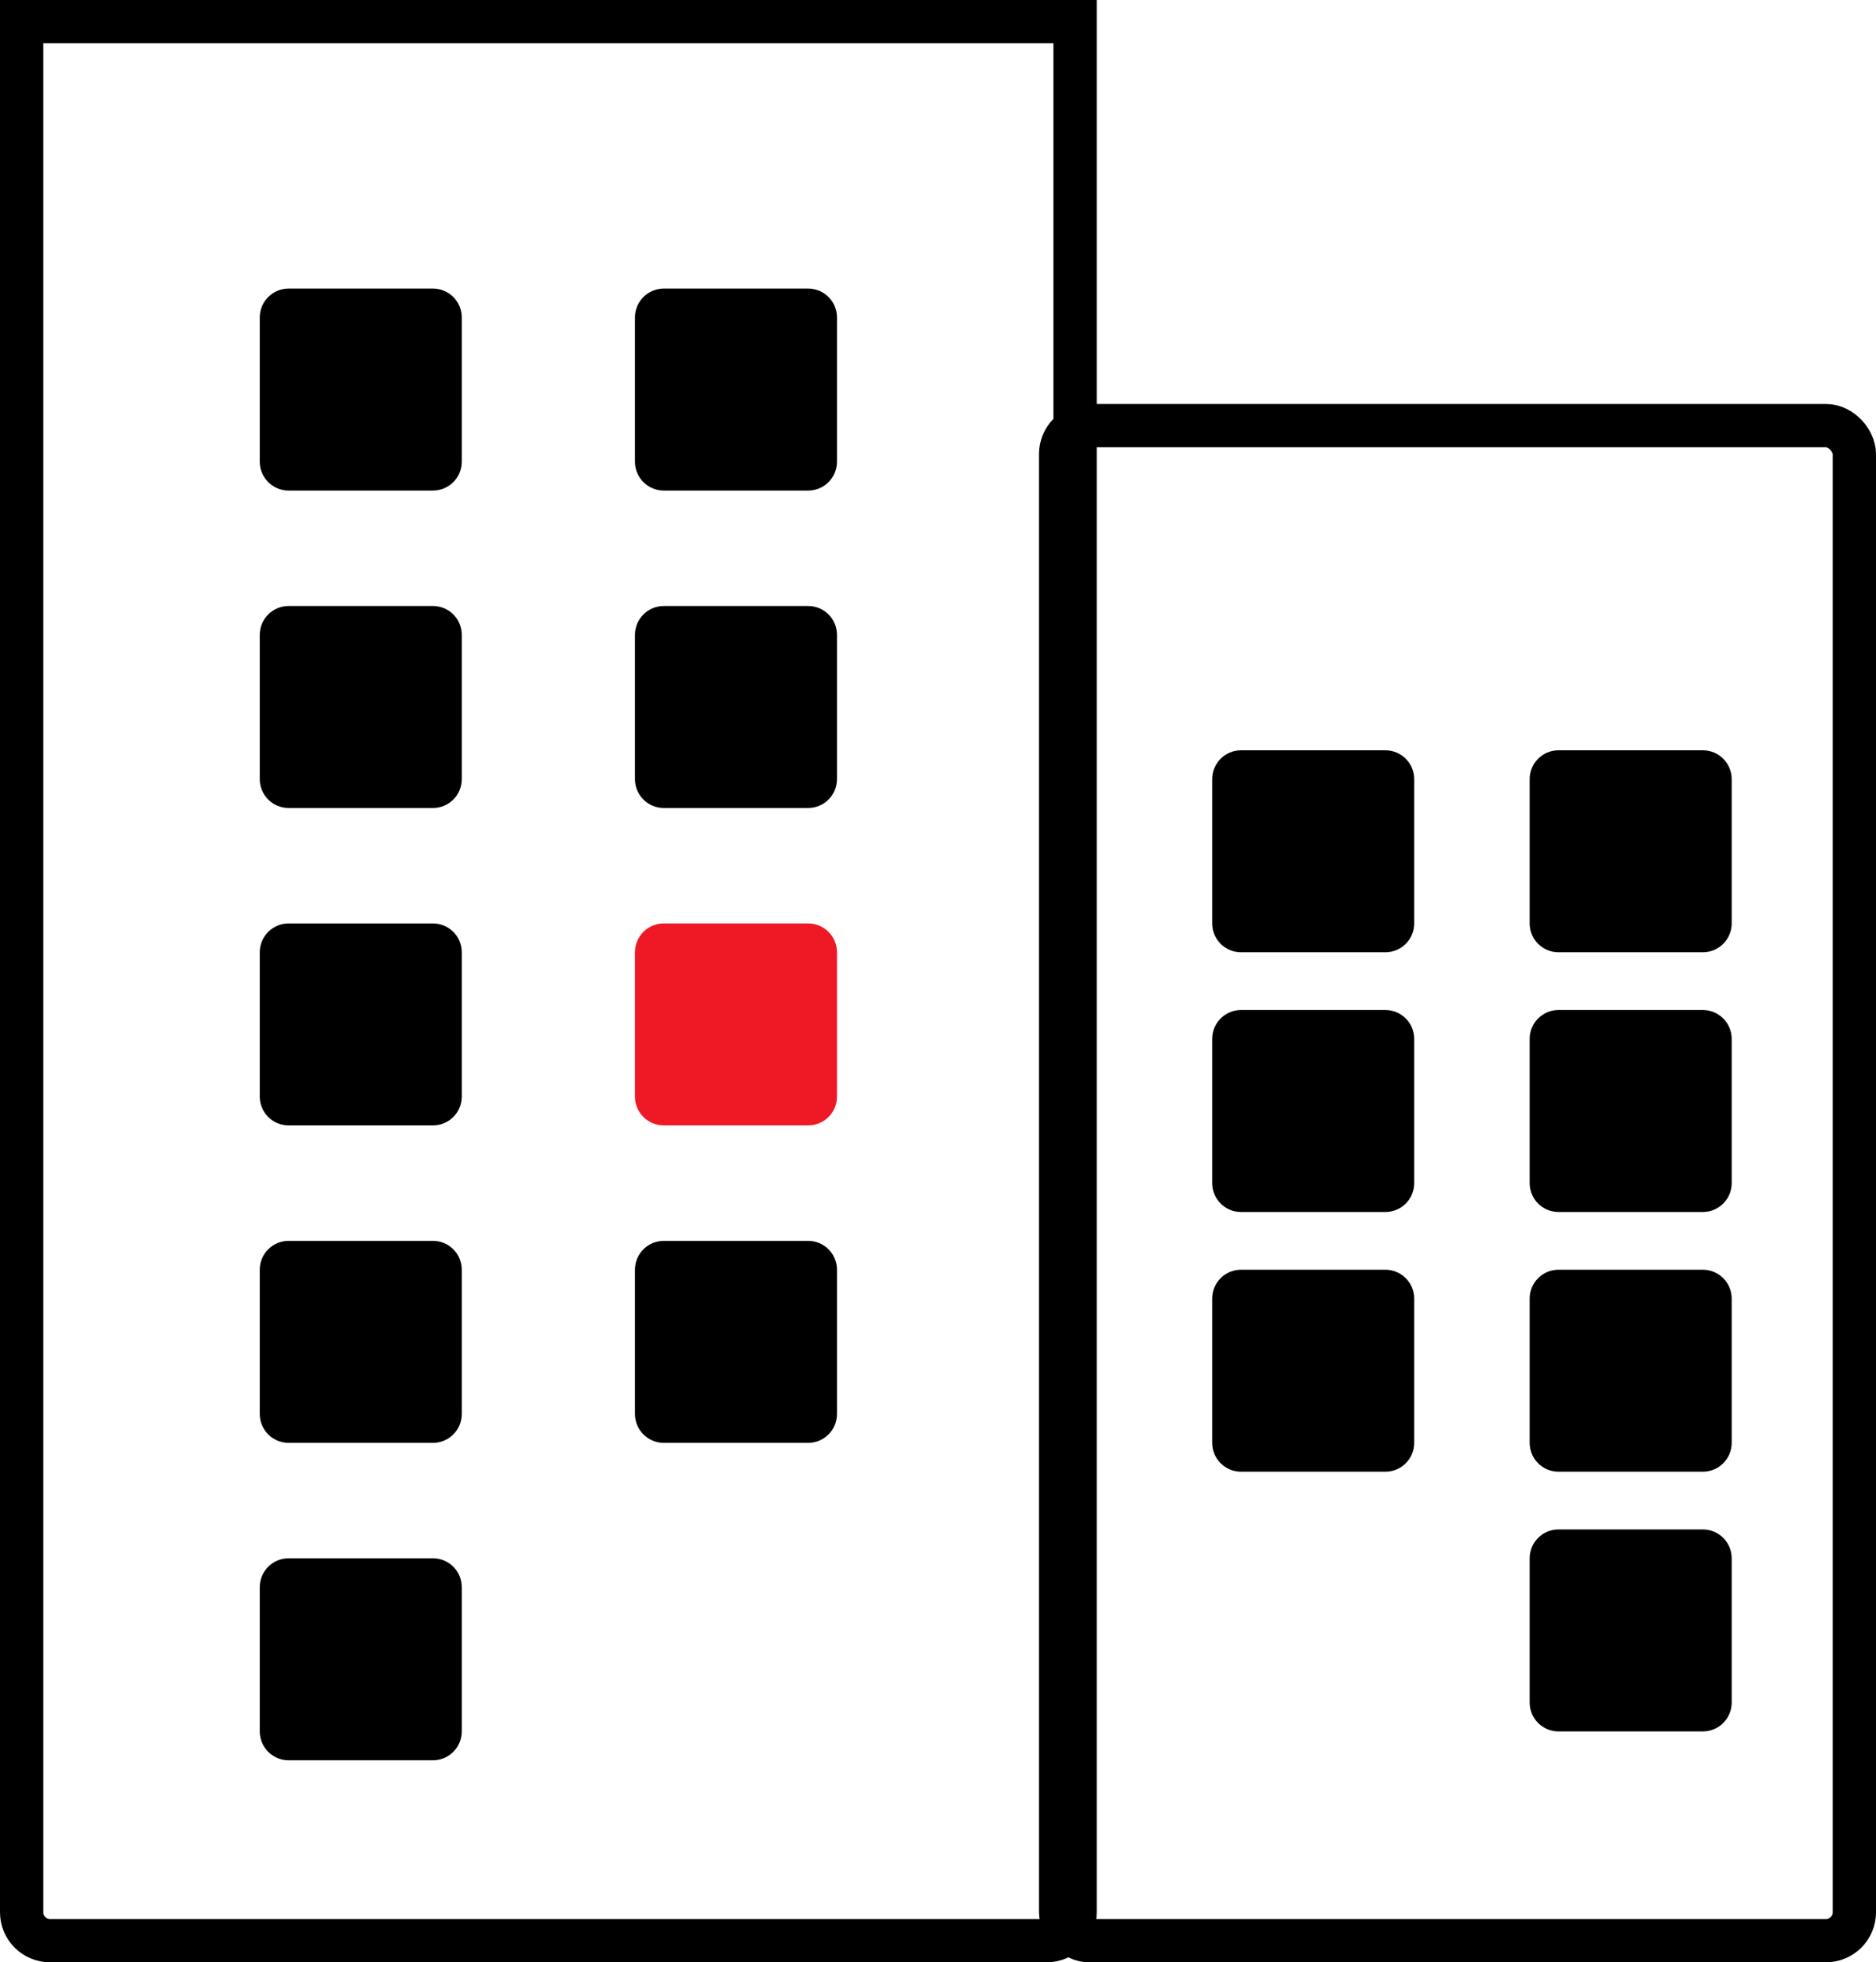 <svg width="65" height="68" viewBox="0 0 65 68" fill="none" xmlns="http://www.w3.org/2000/svg">
<rect x="36.75" y="14.75" width="27.5" height="52.5" rx="0.983" stroke="black" stroke-width="1.5"/>
<path d="M37.25 0.75V66.267C37.25 66.81 36.81 67.25 36.267 67.25H1.733C1.19 67.25 0.75 66.81 0.75 66.267V0.75H37.25Z" stroke="black" stroke-width="1.5"/>
<path d="M10 10.5H15C15.276 10.5 15.5 10.724 15.5 11V16C15.5 16.276 15.276 16.5 15 16.5H10C9.724 16.5 9.5 16.276 9.5 16V11C9.5 10.724 9.724 10.5 10 10.5Z" fill="black" stroke="black"/>
<path d="M23 10.5H28C28.276 10.5 28.5 10.724 28.5 11V16C28.5 16.276 28.276 16.5 28 16.5H23C22.724 16.5 22.5 16.276 22.5 16V11C22.5 10.724 22.724 10.5 23 10.5Z" fill="black" stroke="black"/>
<path d="M10 21.5H15C15.276 21.5 15.5 21.724 15.5 22V27C15.5 27.276 15.276 27.5 15 27.5H10C9.724 27.5 9.5 27.276 9.5 27V22C9.5 21.724 9.724 21.5 10 21.5Z" fill="black" stroke="black"/>
<path d="M23 21.5H28C28.276 21.5 28.5 21.724 28.5 22V27C28.5 27.276 28.276 27.5 28 27.5H23C22.724 27.5 22.5 27.276 22.5 27V22C22.5 21.724 22.724 21.5 23 21.5Z" fill="black" stroke="black"/>
<path d="M10 32.5H15C15.276 32.5 15.5 32.724 15.5 33V38C15.5 38.276 15.276 38.5 15 38.5H10C9.724 38.5 9.5 38.276 9.5 38V33C9.5 32.724 9.724 32.5 10 32.5Z" fill="black" stroke="black"/>
<path d="M23 32.5H28C28.276 32.5 28.5 32.724 28.5 33V38C28.5 38.276 28.276 38.5 28 38.5H23C22.724 38.5 22.5 38.276 22.5 38V33C22.5 32.724 22.724 32.5 23 32.5Z" fill="#EF1926" stroke="#EF1926"/>
<path d="M10 43.5H15C15.276 43.5 15.5 43.724 15.5 44V49C15.5 49.276 15.276 49.5 15 49.5H10C9.724 49.5 9.5 49.276 9.5 49V44C9.5 43.724 9.724 43.5 10 43.5Z" fill="black" stroke="black"/>
<path d="M23 43.5H28C28.276 43.5 28.5 43.724 28.5 44V49C28.5 49.276 28.276 49.5 28 49.5H23C22.724 49.5 22.5 49.276 22.5 49V44C22.5 43.724 22.724 43.5 23 43.5Z" fill="black" stroke="black"/>
<path d="M43 44.5H48C48.276 44.5 48.5 44.724 48.5 45V50C48.5 50.276 48.276 50.5 48 50.5H43C42.724 50.5 42.5 50.276 42.5 50V45C42.5 44.724 42.724 44.5 43 44.5Z" fill="black" stroke="black"/>
<path d="M54 44.5H59C59.276 44.5 59.5 44.724 59.5 45V50C59.5 50.276 59.276 50.5 59 50.5H54C53.724 50.5 53.5 50.276 53.5 50V45C53.5 44.724 53.724 44.5 54 44.5Z" fill="black" stroke="black"/>
<path d="M10 54.5H15C15.276 54.5 15.5 54.724 15.5 55V60C15.5 60.276 15.276 60.5 15 60.5H10C9.724 60.5 9.5 60.276 9.5 60V55C9.5 54.724 9.724 54.5 10 54.5Z" fill="black" stroke="black"/>
<path d="M54 53.5H59C59.276 53.5 59.5 53.724 59.5 54V59C59.5 59.276 59.276 59.5 59 59.5H54C53.724 59.5 53.5 59.276 53.5 59V54C53.5 53.724 53.724 53.5 54 53.5Z" fill="black" stroke="black"/>
<path d="M43 26.5H48C48.276 26.5 48.5 26.724 48.5 27V32C48.5 32.276 48.276 32.5 48 32.5H43C42.724 32.5 42.5 32.276 42.5 32V27C42.5 26.724 42.724 26.5 43 26.5Z" fill="black" stroke="black"/>
<path d="M54 26.5H59C59.276 26.5 59.5 26.724 59.5 27V32C59.5 32.276 59.276 32.5 59 32.5H54C53.724 32.5 53.5 32.276 53.5 32V27C53.5 26.724 53.724 26.5 54 26.5Z" fill="black" stroke="black"/>
<path d="M43 35.5H48C48.276 35.5 48.5 35.724 48.5 36V41C48.5 41.276 48.276 41.5 48 41.5H43C42.724 41.5 42.5 41.276 42.5 41V36C42.5 35.724 42.724 35.5 43 35.5Z" fill="black" stroke="black"/>
<path d="M54 35.5H59C59.276 35.5 59.5 35.724 59.5 36V41C59.5 41.276 59.276 41.5 59 41.5H54C53.724 41.5 53.5 41.276 53.5 41V36C53.5 35.724 53.724 35.5 54 35.5Z" fill="black" stroke="black"/>
</svg>
